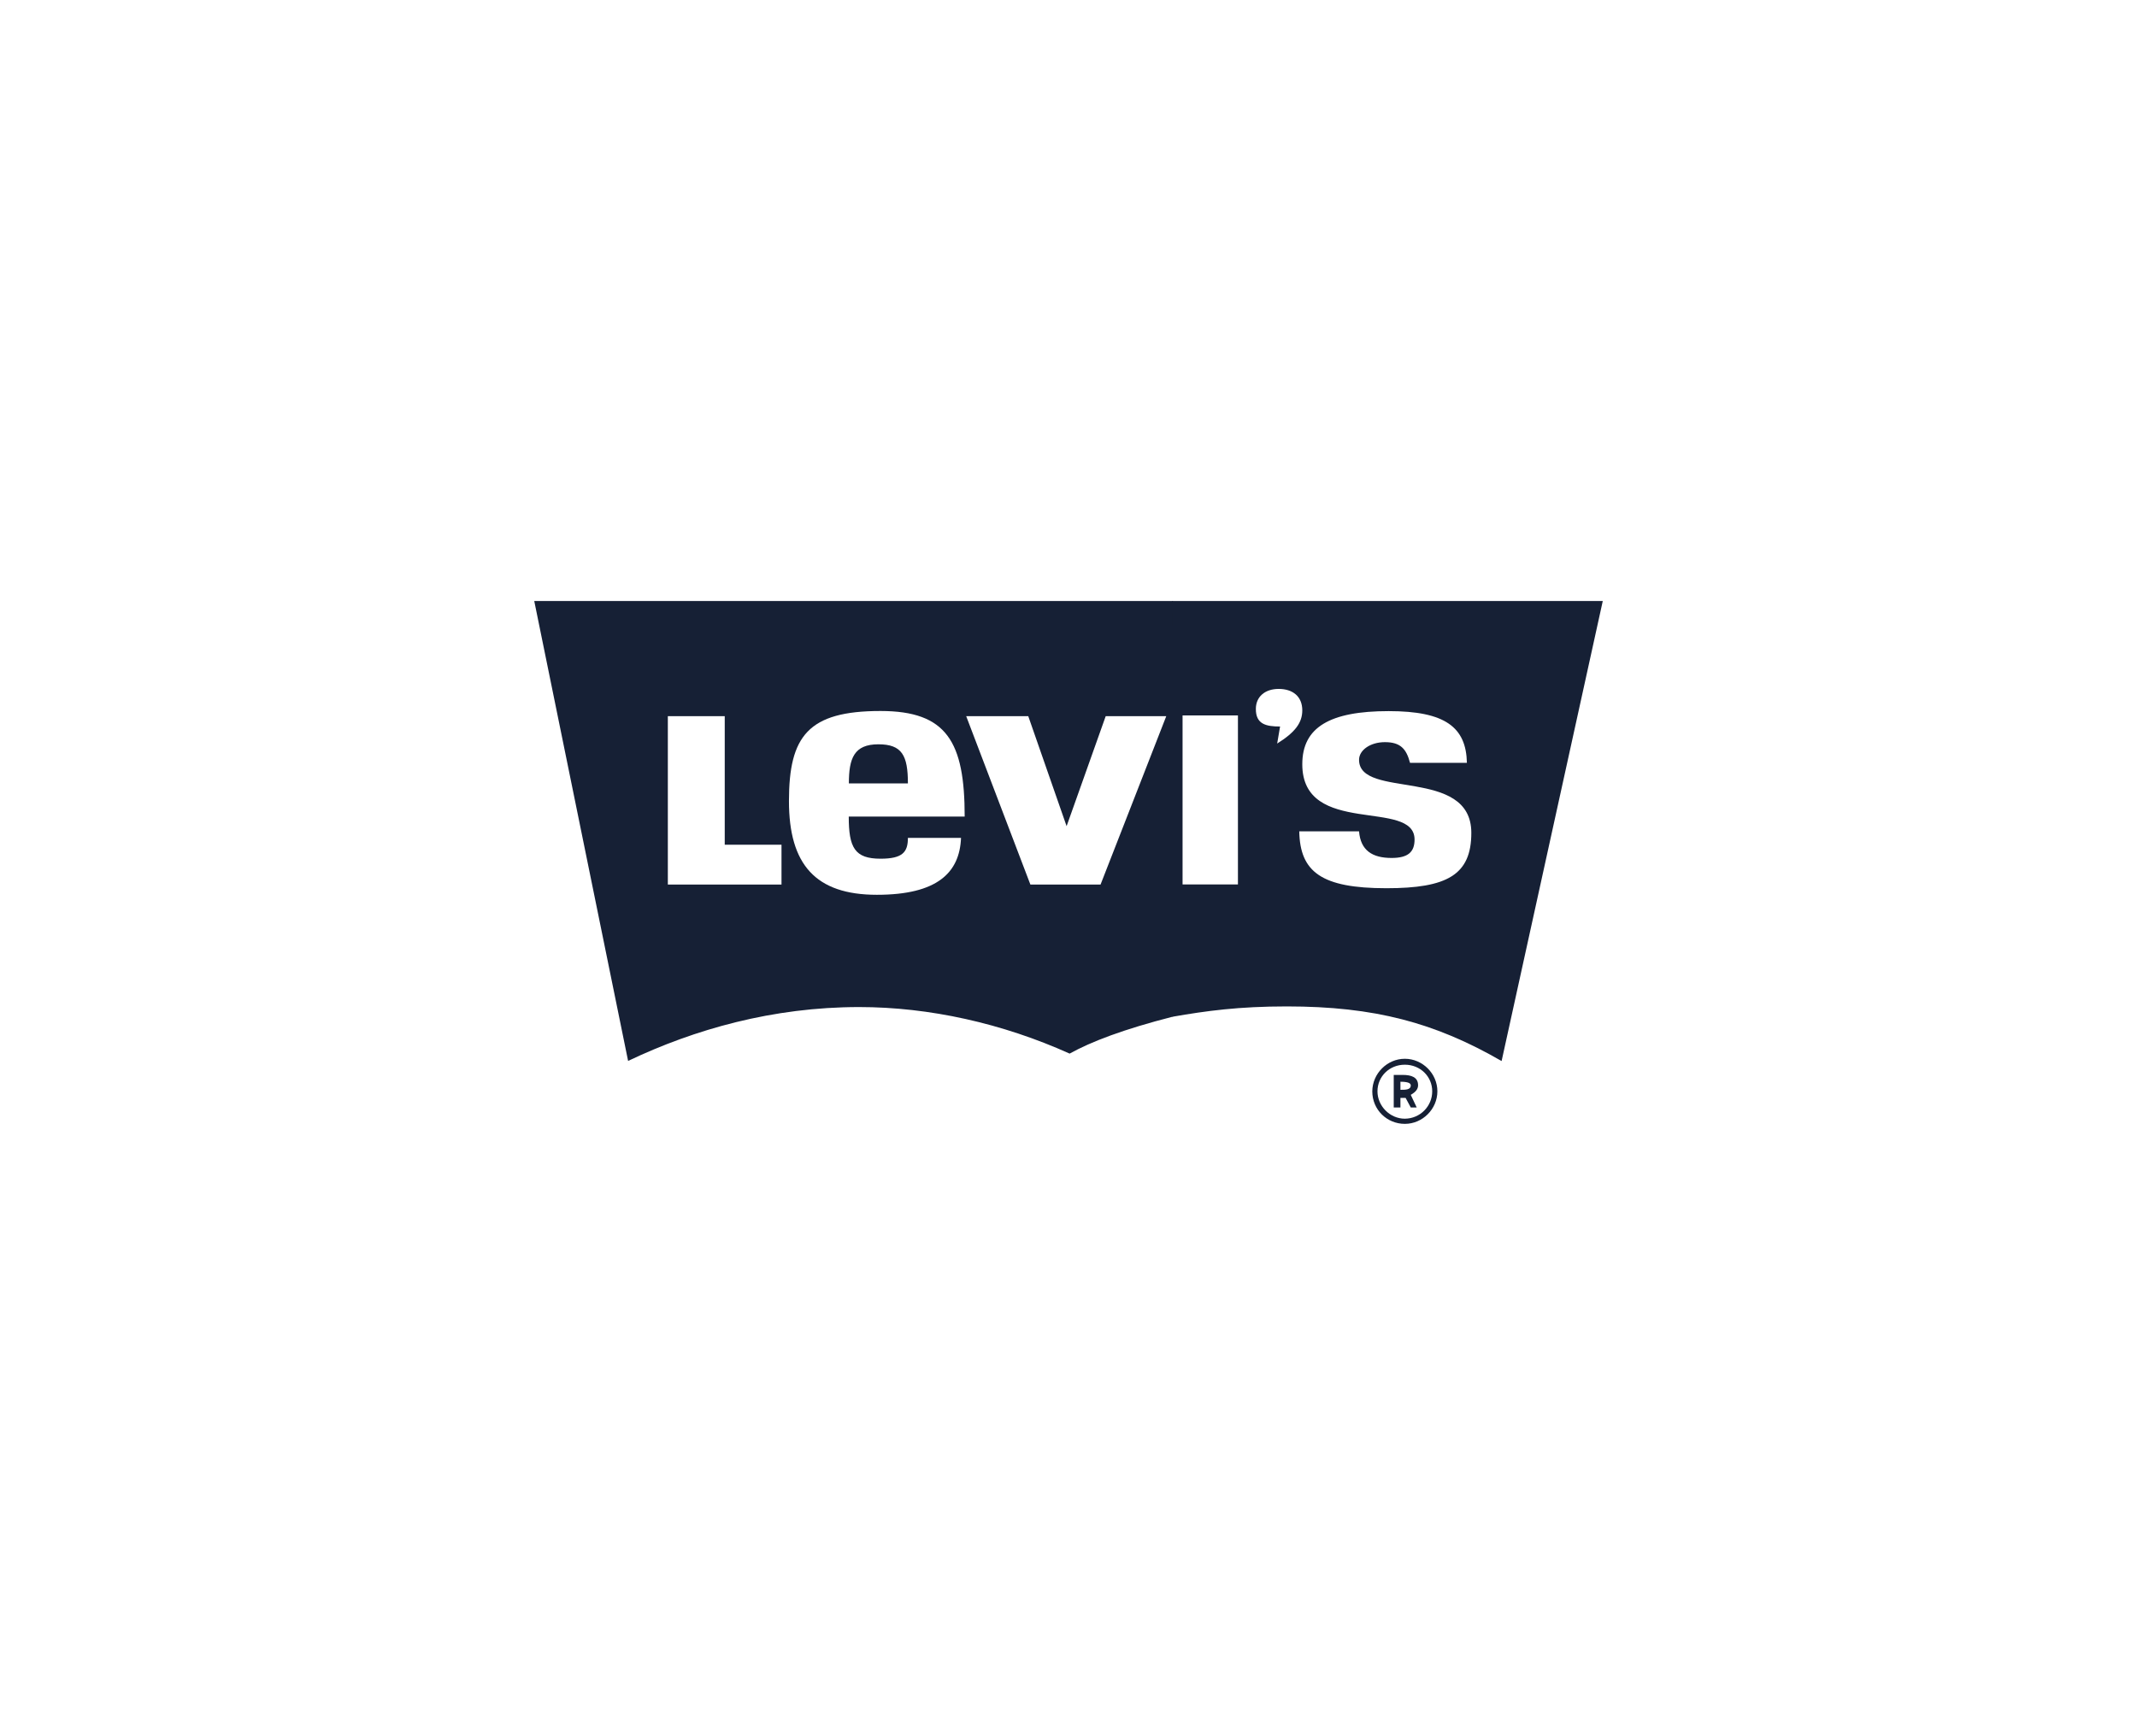 <svg width="160" height="130" viewBox="0 0 160 130" fill="none" xmlns="http://www.w3.org/2000/svg">
  <path
    d="M87.82 76.121C84.118 77.066 81.681 78.001 80.085 78.889C75.051 76.622 69.582 75.404 64.331 75.404C57.861 75.404 52.005 77.066 47.027 79.437L40 45H87.82V76.121ZM54.262 53.623H50.002V66.233H58.512V63.248H54.262V53.623ZM65.927 64.296C63.99 64.296 63.547 63.465 63.547 61.142H72.227C72.227 55.56 70.904 53.236 65.927 53.236C60.505 53.236 59.07 55.116 59.07 59.98C59.07 64.731 61.062 66.998 65.653 66.998C70.186 66.998 71.849 65.335 71.953 62.738H67.976C67.976 63.796 67.589 64.296 65.927 64.296ZM63.556 58.658C63.556 56.778 63.943 55.73 65.766 55.73C67.532 55.73 67.976 56.561 67.976 58.658H63.556ZM76.987 53.623H72.34L77.147 66.233H82.399L87.32 53.623H82.786L79.858 61.859L76.987 53.623Z"
    fill="#162035" />
  <path
    d="M87.766 45H120.002L112.427 79.446C107.449 76.575 102.916 75.356 96.342 75.356C92.753 75.356 90.316 75.687 87.775 76.131L87.766 45ZM88.54 53.567V66.223H92.686V53.567H88.54ZM95.841 54.398L95.624 55.673C96.956 54.842 97.504 54.124 97.504 53.189C97.504 52.141 96.786 51.583 95.737 51.583C94.689 51.583 94.028 52.188 94.028 53.075C94.018 54.228 94.793 54.398 95.841 54.398ZM101.754 62.247H97.277C97.334 65.288 98.939 66.506 103.803 66.506C108.337 66.506 110.16 65.515 110.16 62.36C110.16 57.383 101.754 59.876 101.754 56.891C101.754 56.173 102.585 55.569 103.69 55.569C104.852 55.569 105.296 56.07 105.57 57.118H109.829C109.773 54.464 108.224 53.245 103.973 53.245C99.553 53.245 97.504 54.464 97.504 57.222C97.504 62.7 105.91 59.763 105.91 62.861C105.91 63.805 105.409 64.24 104.191 64.24C102.755 64.24 101.867 63.682 101.754 62.247ZM105.182 79.276C106.505 79.276 107.619 80.381 107.619 81.713C107.619 83.035 106.514 84.15 105.182 84.15C103.851 84.15 102.745 83.101 102.745 81.713C102.755 80.381 103.86 79.276 105.182 79.276ZM107.232 81.713C107.232 80.608 106.344 79.72 105.182 79.72C104.021 79.72 103.133 80.608 103.133 81.713C103.133 82.818 104.068 83.763 105.182 83.763C106.344 83.753 107.232 82.818 107.232 81.713ZM104.351 82.922V80.485H105.012C105.673 80.485 106.174 80.655 106.174 81.26C106.174 81.534 106.004 81.76 105.626 81.977L106.07 82.922H105.626L105.239 82.204H104.852V82.922H104.351ZM105.626 81.269C105.626 81.099 105.409 80.995 104.852 80.995V81.6C105.239 81.6 105.626 81.6 105.626 81.269Z"
    fill="#162035" />
</svg>